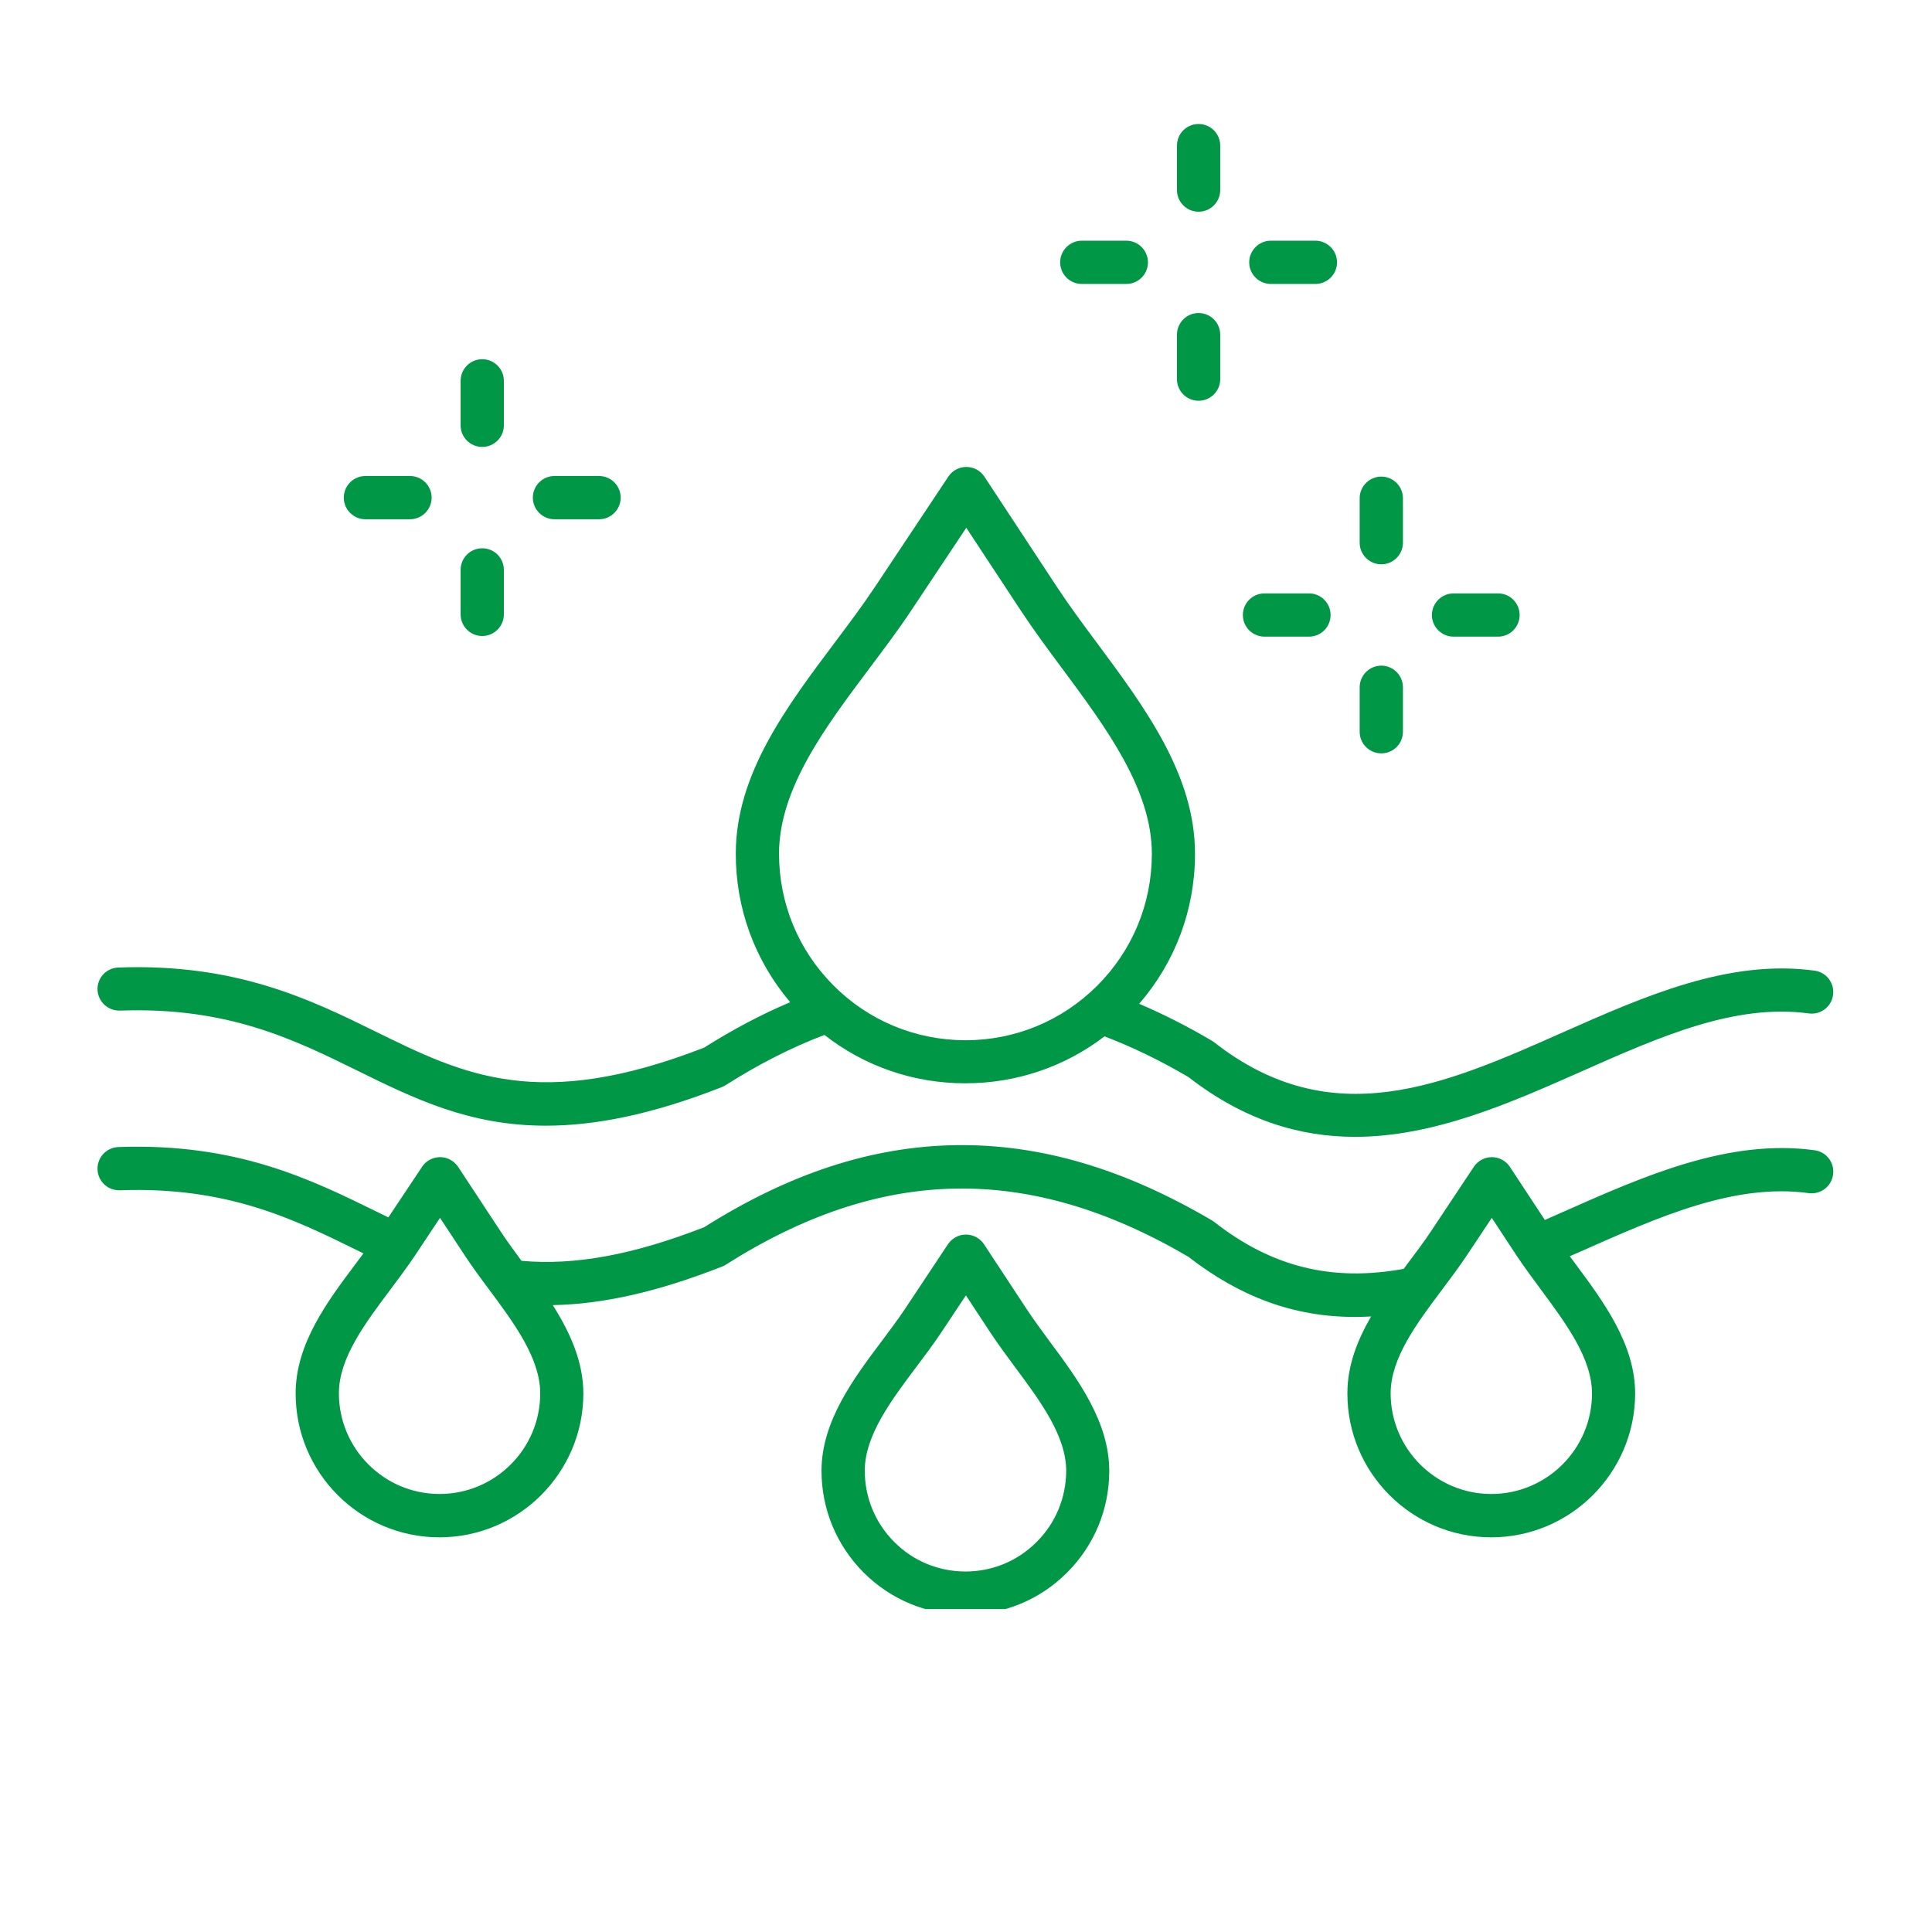 <svg version="1.2" preserveAspectRatio="xMidYMid meet" height="96" viewBox="0 0 72 79.92" zoomAndPan="magnify" width="96" xmlns:xlink="http://www.w3.org/1999/xlink" xmlns="http://www.w3.org/2000/svg"><defs><clipPath id="552f56cb8e"><path d="M 0.035 5.125 L 71.965 5.125 L 71.965 66.562 L 0.035 66.562 Z M 0.035 5.125"></path></clipPath></defs><g id="0608e3a3c1"><g clip-path="url(#552f56cb8e)" clip-rule="nonzero"><path d="M 1.004 41.805 C 5.445 41.645 8.18 42.988 10.824 44.289 C 13.18 45.449 15.453 46.566 18.617 46.566 C 20.613 46.566 22.961 46.125 25.902 44.969 C 25.957 44.945 26.004 44.922 26.055 44.891 C 27.43 44.016 28.801 43.32 30.145 42.812 C 31.797 44.105 33.82 44.809 35.953 44.812 C 35.961 44.812 35.969 44.812 35.977 44.812 C 38.086 44.812 40.086 44.129 41.73 42.871 C 42.867 43.305 44.035 43.867 45.203 44.555 C 47.531 46.363 49.836 47.027 52.09 47.027 C 55.359 47.027 58.508 45.629 61.43 44.336 C 64.711 42.879 67.805 41.508 70.863 41.922 C 71.352 41.988 71.805 41.648 71.867 41.156 C 71.934 40.668 71.594 40.219 71.102 40.152 C 67.547 39.668 64.066 41.211 60.703 42.699 C 55.785 44.883 51.141 46.941 46.258 43.109 C 46.227 43.086 46.191 43.062 46.156 43.043 C 45.156 42.453 44.152 41.945 43.164 41.523 C 44.652 39.805 45.469 37.637 45.473 35.34 C 45.484 32.07 43.414 29.285 41.414 26.59 C 40.82 25.793 40.262 25.039 39.766 24.285 L 36.762 19.719 C 36.598 19.469 36.316 19.316 36.016 19.316 C 36.016 19.316 36.016 19.316 36.012 19.316 C 35.715 19.316 35.434 19.465 35.27 19.715 L 32.242 24.266 C 31.742 25.02 31.18 25.77 30.582 26.566 C 28.566 29.25 26.484 32.027 26.477 35.293 C 26.469 37.574 27.266 39.734 28.727 41.457 C 27.547 41.957 26.355 42.586 25.168 43.336 C 18.336 45.996 15.219 44.461 11.609 42.688 C 8.898 41.355 5.828 39.844 0.934 40.023 C 0.441 40.039 0.055 40.453 0.074 40.945 C 0.094 41.438 0.512 41.82 1.004 41.805 Z M 32.012 27.637 C 32.598 26.855 33.207 26.051 33.734 25.254 L 36.012 21.832 L 38.273 25.266 C 38.797 26.062 39.398 26.875 39.98 27.656 C 41.805 30.117 43.695 32.66 43.688 35.336 C 43.684 37.398 42.875 39.332 41.418 40.785 C 39.961 42.234 38.031 43.031 35.977 43.031 C 35.973 43.031 35.965 43.031 35.957 43.031 C 33.898 43.023 31.965 42.219 30.512 40.758 C 29.059 39.297 28.262 37.359 28.266 35.301 C 28.273 32.621 30.176 30.086 32.012 27.637 Z M 71.105 47.582 C 67.547 47.098 64.07 48.637 60.707 50.129 C 60.453 50.242 60.199 50.352 59.945 50.465 L 58.5 48.27 C 58.336 48.02 58.055 47.867 57.754 47.867 C 57.453 47.867 57.176 48.016 57.008 48.266 L 55.23 50.941 C 54.941 51.375 54.613 51.812 54.266 52.273 C 54.211 52.344 54.16 52.418 54.105 52.488 C 51.141 53.031 48.637 52.41 46.258 50.539 C 46.227 50.516 46.191 50.492 46.156 50.473 C 42.516 48.336 39.059 47.32 35.574 47.371 C 32.105 47.426 28.703 48.535 25.168 50.766 C 22.23 51.91 19.812 52.355 17.613 52.156 C 17.305 51.742 17.016 51.344 16.758 50.953 L 14.992 48.27 C 14.824 48.02 14.547 47.867 14.246 47.867 C 14.246 47.867 14.246 47.867 14.242 47.867 C 13.945 47.867 13.664 48.016 13.5 48.266 L 12.105 50.359 C 11.941 50.281 11.777 50.199 11.609 50.117 C 8.898 48.785 5.828 47.273 0.934 47.449 C 0.441 47.469 0.055 47.883 0.074 48.375 C 0.09 48.871 0.504 49.254 1 49.238 C 5.438 49.078 8.176 50.422 10.82 51.723 C 10.902 51.762 10.988 51.805 11.074 51.848 C 10.969 51.988 10.863 52.129 10.754 52.277 C 9.59 53.828 8.273 55.582 8.27 57.629 C 8.258 60.91 10.922 63.586 14.203 63.594 C 14.211 63.594 14.215 63.594 14.219 63.594 C 17.492 63.594 20.16 60.934 20.172 57.656 C 20.172 56.32 19.613 55.105 18.906 53.988 C 21.004 53.949 23.273 53.43 25.898 52.398 C 25.953 52.379 26.004 52.355 26.051 52.324 C 32.5 48.227 38.586 48.117 45.199 51.988 C 47.348 53.66 49.582 54.477 52.074 54.477 C 52.301 54.477 52.531 54.469 52.758 54.457 C 52.191 55.434 51.777 56.484 51.777 57.629 C 51.766 60.91 54.43 63.586 57.711 63.594 C 57.715 63.594 57.723 63.594 57.727 63.594 C 61 63.594 63.668 60.934 63.68 57.656 C 63.684 55.613 62.375 53.852 61.219 52.293 C 61.137 52.184 61.055 52.074 60.977 51.965 C 61.125 51.898 61.277 51.836 61.426 51.77 C 64.707 50.312 67.805 48.941 70.859 49.355 C 71.352 49.422 71.801 49.082 71.867 48.59 C 71.938 48.098 71.594 47.648 71.105 47.582 Z M 14.223 61.801 C 14.223 61.801 14.215 61.801 14.215 61.801 C 11.918 61.797 10.055 59.922 10.059 57.629 C 10.062 56.176 11.145 54.738 12.188 53.348 C 12.535 52.883 12.895 52.402 13.211 51.93 L 14.242 50.379 L 15.266 51.934 C 15.578 52.41 15.934 52.891 16.281 53.355 C 17.32 54.754 18.391 56.199 18.387 57.648 C 18.383 59.941 16.516 61.801 14.223 61.801 Z M 61.895 57.648 C 61.891 59.941 60.023 61.801 57.73 61.801 C 57.727 61.801 57.723 61.801 57.723 61.801 C 55.426 61.797 53.562 59.922 53.566 57.629 C 53.57 56.176 54.652 54.738 55.695 53.348 C 56.043 52.883 56.402 52.402 56.719 51.93 L 57.75 50.379 L 58.773 51.934 C 59.09 52.41 59.445 52.891 59.789 53.355 C 60.824 54.754 61.898 56.199 61.895 57.648 Z M 38.512 54.156 L 36.746 51.473 C 36.582 51.223 36.301 51.07 36 51.07 C 35.699 51.07 35.422 51.219 35.254 51.469 L 33.477 54.145 C 33.188 54.578 32.859 55.016 32.512 55.48 C 31.348 57.031 30.031 58.785 30.023 60.828 C 30.02 62.418 30.637 63.914 31.758 65.043 C 32.879 66.168 34.371 66.789 35.961 66.793 C 35.965 66.793 35.973 66.793 35.977 66.793 C 37.559 66.793 39.051 66.18 40.172 65.062 C 41.297 63.941 41.922 62.449 41.926 60.859 C 41.93 58.812 40.621 57.051 39.465 55.496 C 39.125 55.031 38.797 54.59 38.512 54.156 Z M 38.914 63.793 C 38.129 64.578 37.086 65.008 35.977 65.008 C 35.977 65.008 35.969 65.008 35.969 65.008 C 34.855 65.004 33.809 64.57 33.027 63.781 C 32.242 62.992 31.812 61.945 31.812 60.832 C 31.816 59.383 32.898 57.941 33.941 56.551 C 34.289 56.09 34.648 55.609 34.965 55.137 L 35.996 53.586 L 37.02 55.141 C 37.336 55.617 37.691 56.098 38.035 56.562 C 39.074 57.961 40.148 59.402 40.145 60.855 C 40.137 61.965 39.703 63.012 38.914 63.793 Z M 15.094 25.414 L 15.094 23.574 C 15.094 23.078 15.496 22.68 15.988 22.68 C 16.48 22.68 16.883 23.078 16.883 23.574 L 16.883 25.414 C 16.883 25.91 16.48 26.309 15.988 26.309 C 15.496 26.309 15.094 25.91 15.094 25.414 Z M 15.094 17.594 L 15.094 15.754 C 15.094 15.258 15.496 14.859 15.988 14.859 C 16.48 14.859 16.883 15.258 16.883 15.754 L 16.883 17.594 C 16.883 18.09 16.48 18.488 15.988 18.488 C 15.496 18.488 15.094 18.09 15.094 17.594 Z M 10.262 20.586 C 10.262 20.09 10.664 19.691 11.156 19.691 L 13 19.691 C 13.492 19.691 13.895 20.09 13.895 20.586 C 13.895 21.078 13.492 21.48 13 21.48 L 11.156 21.48 C 10.664 21.48 10.262 21.078 10.262 20.586 Z M 18.082 20.586 C 18.082 20.09 18.484 19.691 18.977 19.691 L 20.82 19.691 C 21.312 19.691 21.715 20.09 21.715 20.586 C 21.715 21.078 21.312 21.48 20.82 21.48 L 18.977 21.48 C 18.484 21.48 18.082 21.078 18.082 20.586 Z M 52.285 30.273 L 52.285 28.43 C 52.285 27.938 52.688 27.535 53.18 27.535 C 53.672 27.535 54.074 27.938 54.074 28.43 L 54.074 30.273 C 54.074 30.766 53.672 31.164 53.18 31.164 C 52.688 31.164 52.285 30.766 52.285 30.273 Z M 52.285 22.453 L 52.285 20.609 C 52.285 20.117 52.688 19.715 53.18 19.715 C 53.672 19.715 54.074 20.117 54.074 20.609 L 54.074 22.453 C 54.074 22.945 53.672 23.344 53.18 23.344 C 52.688 23.344 52.285 22.945 52.285 22.453 Z M 47.453 25.441 C 47.453 24.949 47.852 24.547 48.348 24.547 L 50.188 24.547 C 50.684 24.547 51.082 24.949 51.082 25.441 C 51.082 25.934 50.684 26.336 50.188 26.336 L 48.348 26.336 C 47.852 26.336 47.453 25.934 47.453 25.441 Z M 55.273 25.441 C 55.273 24.949 55.676 24.547 56.168 24.547 L 58.012 24.547 C 58.504 24.547 58.902 24.949 58.902 25.441 C 58.902 25.934 58.504 26.336 58.012 26.336 L 56.168 26.336 C 55.676 26.336 55.273 25.934 55.273 25.441 Z M 44.727 15.684 L 44.727 13.844 C 44.727 13.348 45.129 12.949 45.621 12.949 C 46.113 12.949 46.516 13.348 46.516 13.844 L 46.516 15.684 C 46.516 16.18 46.113 16.578 45.621 16.578 C 45.129 16.578 44.727 16.18 44.727 15.684 Z M 44.727 7.863 L 44.727 6.023 C 44.727 5.527 45.129 5.129 45.621 5.129 C 46.113 5.129 46.516 5.527 46.516 6.023 L 46.516 7.863 C 46.516 8.359 46.113 8.758 45.621 8.758 C 45.129 8.758 44.727 8.359 44.727 7.863 Z M 47.715 10.852 C 47.715 10.359 48.117 9.957 48.609 9.957 L 50.453 9.957 C 50.945 9.957 51.348 10.359 51.348 10.852 C 51.348 11.348 50.945 11.746 50.453 11.746 L 48.609 11.746 C 48.117 11.746 47.715 11.348 47.715 10.852 Z M 39.895 10.852 C 39.895 10.359 40.297 9.957 40.789 9.957 L 42.633 9.957 C 43.125 9.957 43.527 10.359 43.527 10.852 C 43.527 11.348 43.125 11.746 42.633 11.746 L 40.789 11.746 C 40.297 11.746 39.895 11.348 39.895 10.852 Z M 39.895 10.852" style="stroke:none;fill-rule:nonzero;fill:#009746;fill-opacity:1;"></path></g></g></svg>